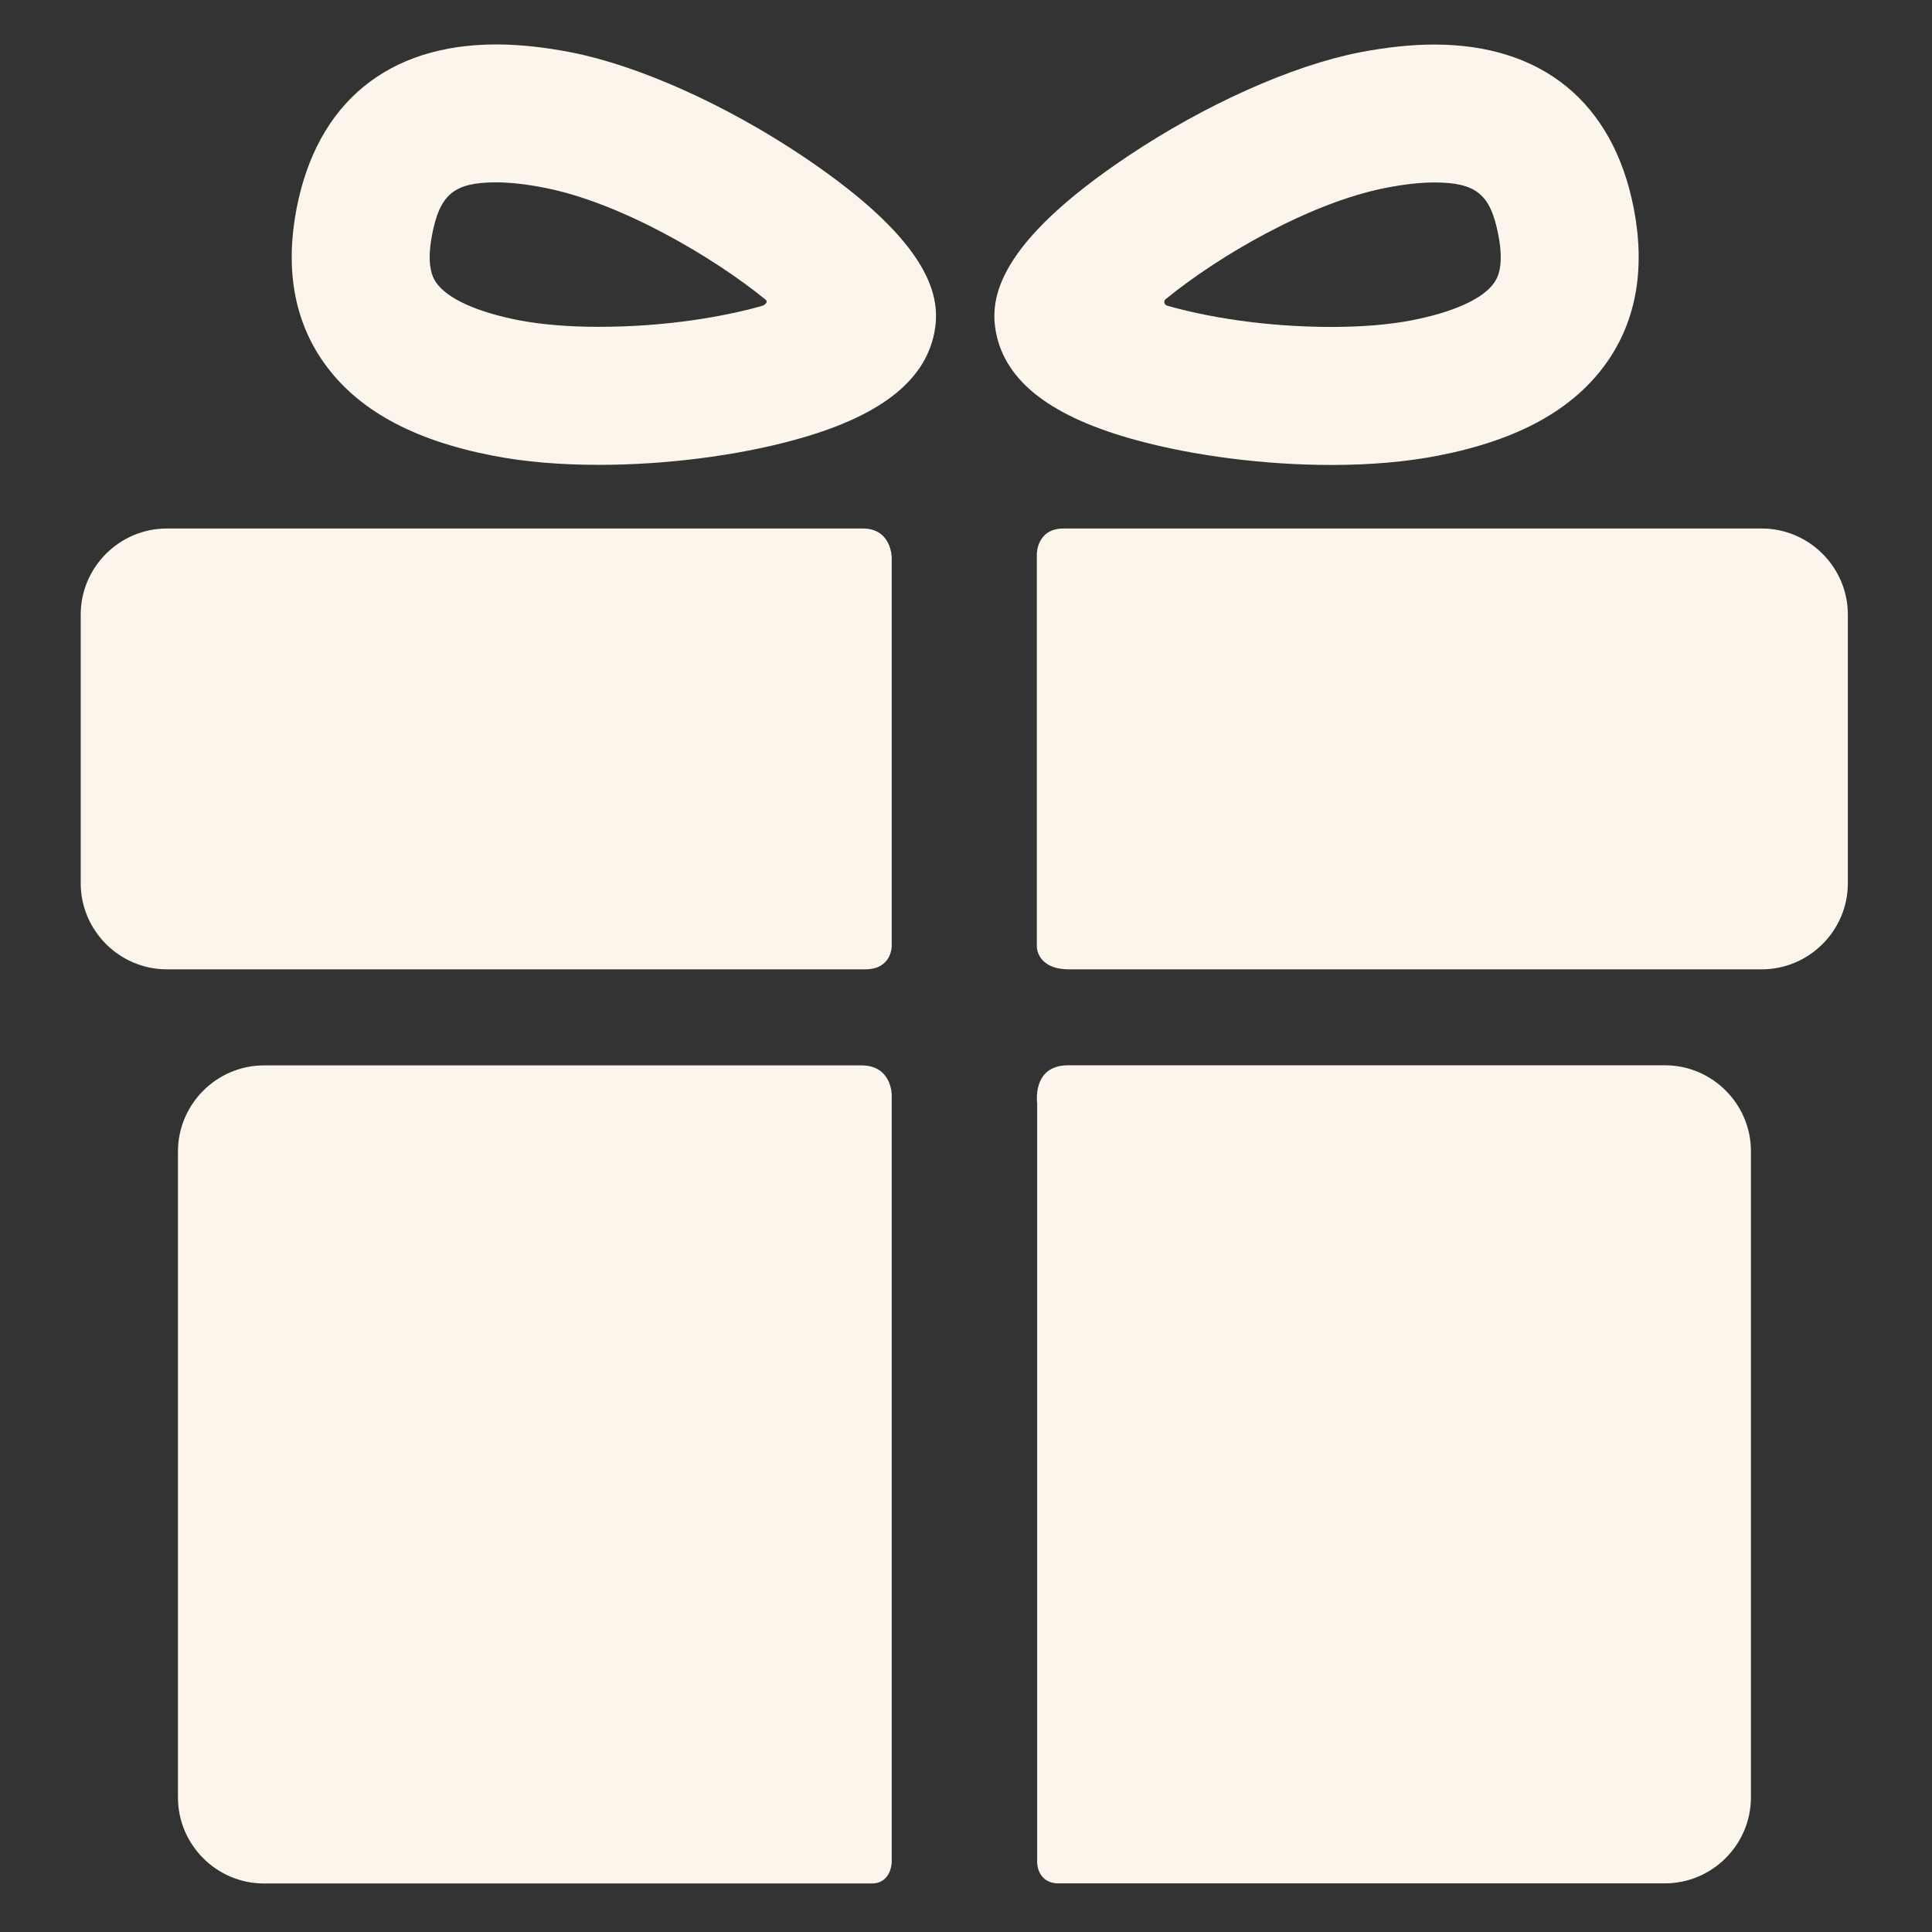 <?xml version="1.0" encoding="UTF-8"?> <svg xmlns="http://www.w3.org/2000/svg" width="18" height="18" viewBox="0 0 18 18" fill="none"><rect x="0" y="0" width="18" height="18" fill="#333333" stroke="none"/> <g clip-path="url(#clip0_507_3650)"> <path d="M8.026 9.926C6.615 9.926 2.46 9.926 2.46 9.926C2.019 9.926 1.658 10.287 1.658 10.728L1.658 16.747C1.658 17.188 2.019 17.548 2.46 17.548C2.46 17.548 6.701 17.548 8.12 17.548C8.308 17.548 8.308 17.346 8.308 17.346V10.199C8.308 10.199 8.308 9.926 8.026 9.926Z" fill="#FCF5EB"></path> <path d="M15.512 9.925C15.512 9.925 11.341 9.925 9.951 9.925C9.613 9.925 9.663 10.277 9.663 10.277V17.351C9.663 17.351 9.661 17.547 9.864 17.547C11.276 17.547 15.511 17.547 15.511 17.547C15.953 17.547 16.313 17.186 16.313 16.745V10.727C16.314 10.286 15.953 9.925 15.512 9.925Z" fill="#FCF5EB"></path> <path d="M8.308 5.196C8.308 5.196 8.308 4.924 8.039 4.924C6.431 4.924 1.554 4.924 1.554 4.924C1.113 4.924 0.752 5.285 0.752 5.726L0.752 8.229C0.752 8.67 1.113 9.031 1.554 9.031C1.554 9.031 6.453 9.031 8.061 9.031C8.308 9.031 8.308 8.817 8.308 8.817V5.196Z" fill="#FCF5EB"></path> <path d="M16.414 4.924C16.414 4.924 11.534 4.924 9.908 4.924C9.66 4.924 9.66 5.16 9.66 5.16V8.822C9.66 8.822 9.66 9.031 9.961 9.031C11.574 9.031 16.414 9.031 16.414 9.031C16.855 9.031 17.216 8.67 17.216 8.229V5.726C17.216 5.285 16.855 4.924 16.414 4.924Z" fill="#FCF5EB"></path> <path d="M5.58 4.331C5.213 4.331 4.878 4.302 4.584 4.244C3.838 4.098 3.325 3.814 3.016 3.377C2.739 2.984 2.655 2.5 2.764 1.938C2.956 0.955 3.616 0.414 4.623 0.414C4.836 0.414 5.07 0.439 5.318 0.487C5.95 0.611 6.758 0.973 7.48 1.456C8.705 2.277 8.766 2.787 8.705 3.099C8.615 3.558 8.186 3.886 7.394 4.101C6.858 4.247 6.197 4.331 5.58 4.331ZM4.623 1.699C4.233 1.699 4.099 1.808 4.026 2.185C3.966 2.493 4.041 2.6 4.066 2.636C4.171 2.783 4.442 2.907 4.831 2.983C5.041 3.024 5.3 3.045 5.58 3.045C6.197 3.045 6.74 2.952 7.1 2.85C7.126 2.842 7.167 2.811 7.124 2.785C6.652 2.401 5.79 1.889 5.072 1.749C4.904 1.716 4.753 1.699 4.623 1.699Z" fill="#FCF5EB"></path> <path d="M12.405 4.332C12.405 4.332 12.405 4.332 12.405 4.332C11.788 4.332 11.127 4.248 10.591 4.102C9.799 3.887 9.37 3.559 9.28 3.1C9.219 2.788 9.28 2.278 10.505 1.457C11.227 0.974 12.035 0.612 12.667 0.488C12.915 0.44 13.149 0.415 13.362 0.415C14.369 0.415 15.029 0.956 15.221 1.939C15.33 2.501 15.246 2.985 14.969 3.378C14.66 3.815 14.147 4.099 13.4 4.245C13.107 4.302 12.772 4.332 12.405 4.332ZM10.872 2.778C10.83 2.802 10.85 2.841 10.872 2.847C11.232 2.951 11.781 3.046 12.405 3.046C12.685 3.046 12.944 3.025 13.154 2.984C13.543 2.908 13.815 2.784 13.919 2.637C13.944 2.601 14.02 2.494 13.959 2.186C13.886 1.809 13.752 1.7 13.362 1.7C13.232 1.7 13.081 1.717 12.913 1.75C12.194 1.89 11.343 2.394 10.872 2.778Z" fill="#FCF5EB"></path> </g> <defs> <clipPath id="clip0_507_3650"> <rect width="17.139" height="17.139" fill="white" transform="translate(0.414 0.416)"></rect> </clipPath> </defs> </svg> 